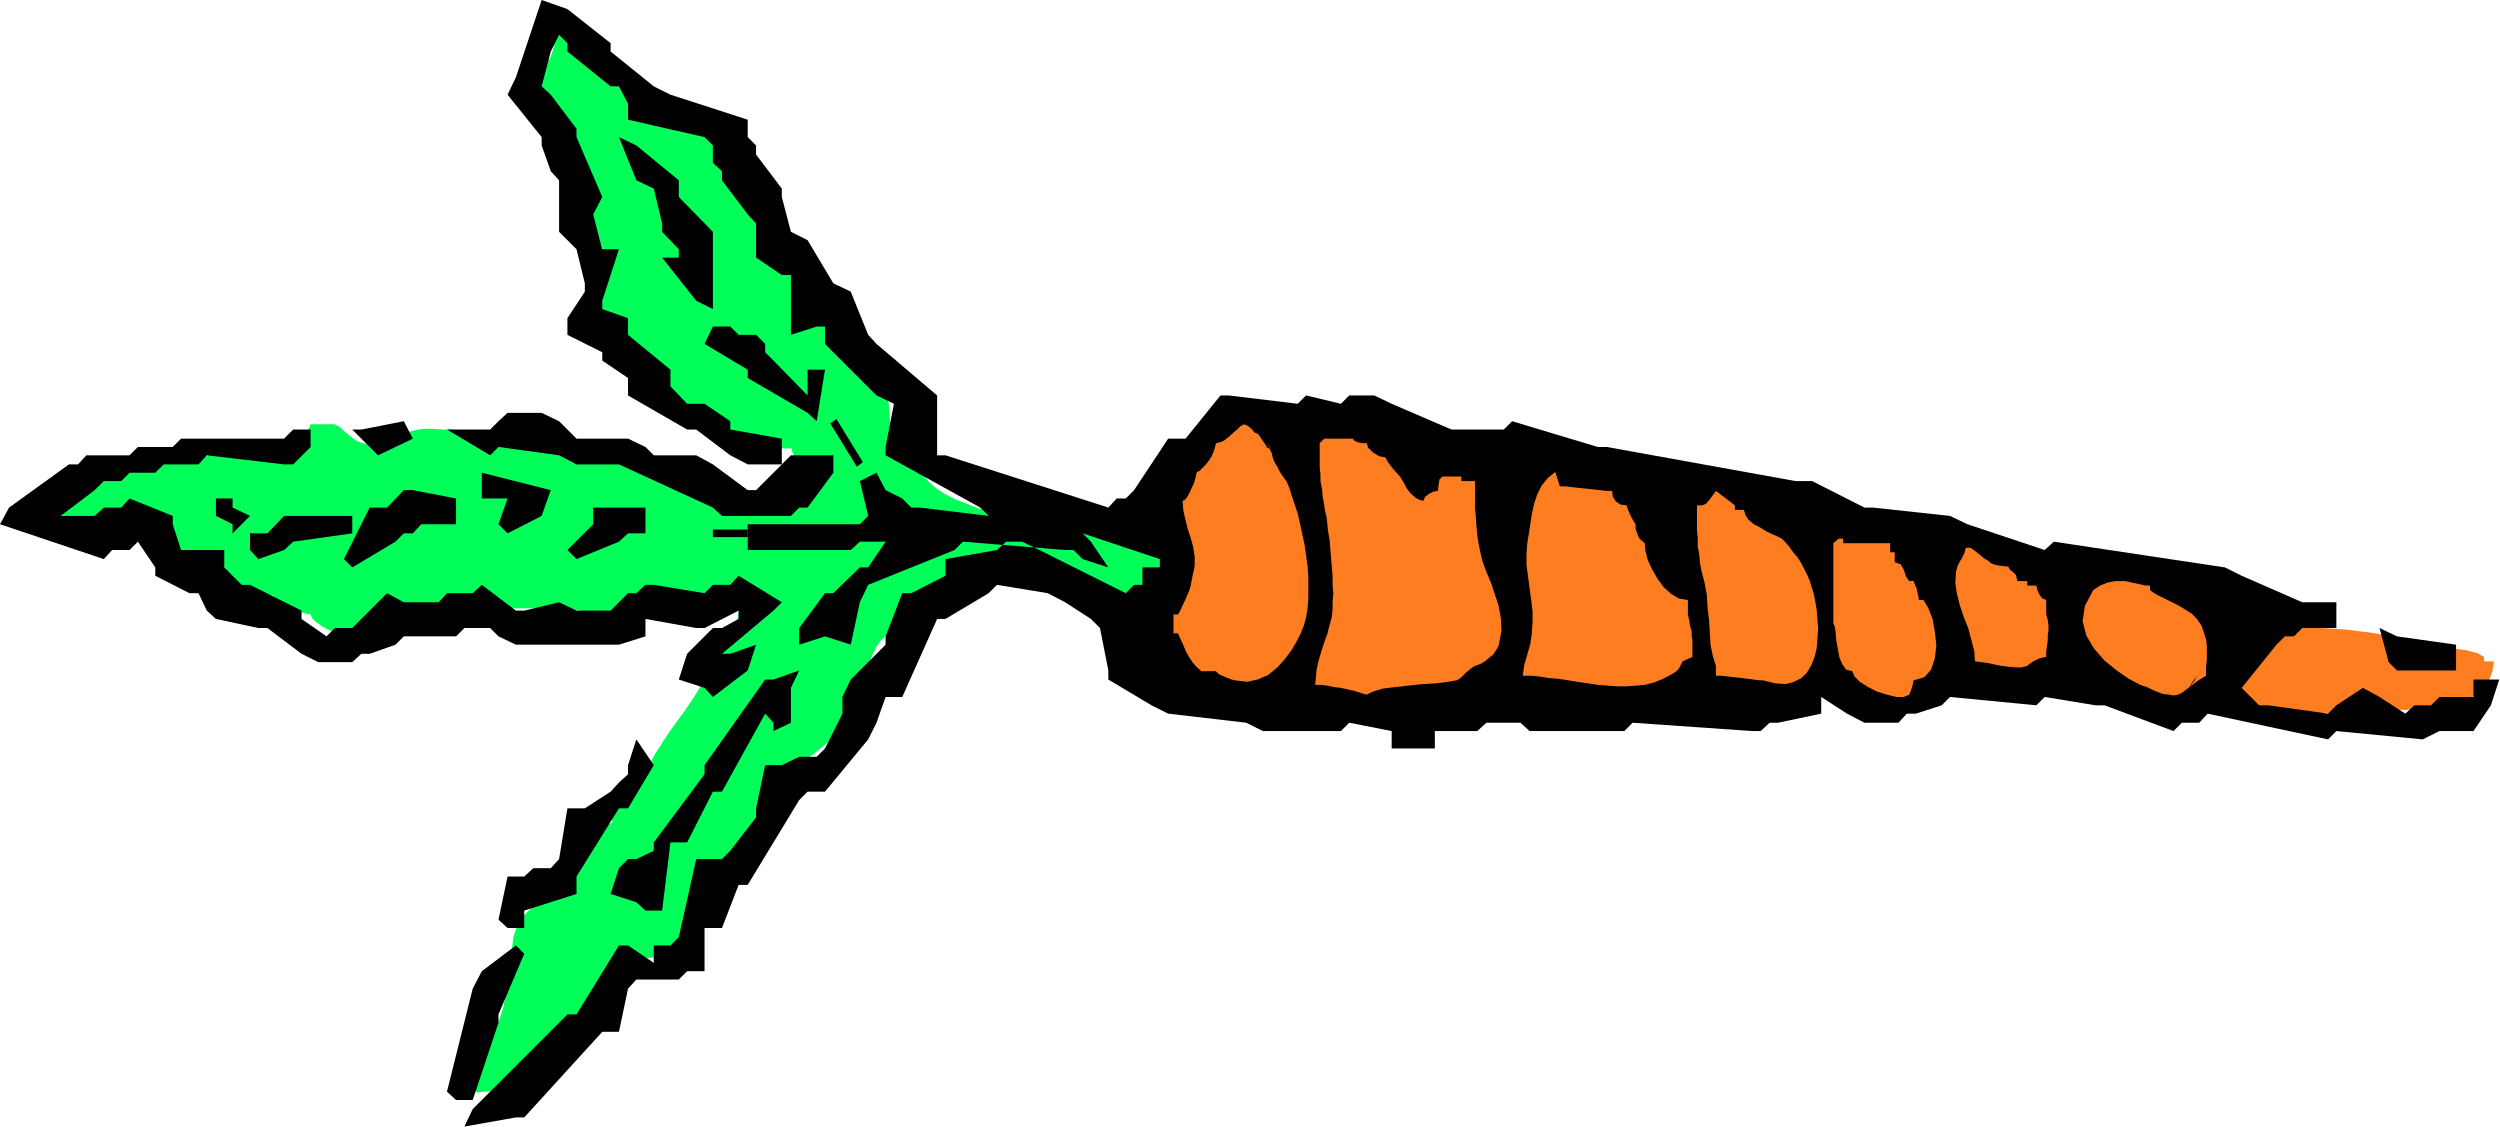 <?xml version="1.0" encoding="UTF-8" standalone="no"?>
<svg
   xmlns:dc="http://purl.org/dc/elements/1.1/"
   xmlns:cc="http://creativecommons.org/ns#"
   xmlns:rdf="http://www.w3.org/1999/02/22-rdf-syntax-ns#"
   xmlns:svg="http://www.w3.org/2000/svg"
   xmlns="http://www.w3.org/2000/svg"
   xmlns:sodipodi="http://sodipodi.sourceforge.net/DTD/sodipodi-0.dtd"
   xmlns:inkscape="http://www.inkscape.org/namespaces/inkscape"
   version="1.0"
   width="83.82mm"
   height="37.795mm"
   id="svg63"
   sodipodi:docname="AD003517.WMF">
  <sodipodi:namedview
     pagecolor="#ffffff"
     bordercolor="#666666"
     borderopacity="1"
     objecttolerance="10"
     gridtolerance="10"
     guidetolerance="10"
     inkscape:pageopacity="0"
     inkscape:pageshadow="2"
     inkscape:window-width="640"
     inkscape:window-height="480"
     id="namedview65" />
  <defs
     id="defs3">
    <pattern
       id="WMFhbasepattern"
       patternUnits="userSpaceOnUse"
       width="6"
       height="6"
       x="0"
       y="0" />
  </defs>
  <path
     style="fill:#ff7d21;fill-rule:evenodd;fill-opacity:1;stroke:none;"
     d="  M 288.576,80.256   L 288.192,80.736   L 287.904,81.408   L 287.616,82.08   L 287.328,82.656   L 286.848,83.232   L 286.176,83.52   L 285.696,84.096   L 285.504,85.056   L 284.928,85.152   L 284.448,85.344   L 283.968,85.728   L 283.68,86.112   L 283.488,86.688   L 283.296,87.264   L 283.2,87.936   L 283.2,88.608   L 284.352,89.088   L 285.696,89.472   L 287.04,89.856   L 288.576,90.048   L 290.112,90.24   L 291.744,90.336   L 293.472,90.336   L 295.104,90.336   L 296.832,90.336   L 298.464,90.24   L 300.192,90.144   L 301.824,90.048   L 303.36,89.952   L 304.896,89.952   L 306.336,89.856   L 307.68,89.856   L 311.808,89.856   L 312.096,89.376   L 312.768,88.896   L 313.344,88.512   L 313.632,88.032   L 313.152,88.416   L 312.864,88.608   L 312.864,88.704   L 313.056,88.704   L 313.44,88.608   L 313.824,88.416   L 314.304,88.224   L 314.784,88.032   L 314.88,87.552   L 314.976,87.072   L 315.168,86.592   L 315.456,86.112   L 315.648,85.632   L 315.84,85.056   L 315.936,84.48   L 316.032,83.808   L 314.784,83.808   L 314.784,83.232   L 314.4,83.04   L 313.92,82.752   L 313.152,82.56   L 312.384,82.368   L 311.52,82.272   L 310.656,82.08   L 309.984,81.984   L 309.408,81.984   L 308.16,81.6   L 306.72,81.312   L 305.184,81.024   L 303.648,80.736   L 302.016,80.448   L 300.384,80.16   L 298.752,79.968   L 297.216,79.776   L 295.68,79.68   L 294.24,79.584   L 292.896,79.584   L 291.648,79.584   L 290.592,79.68   L 289.728,79.776   L 289.056,79.968   L 288.576,80.256  z "
     id="path5" />
  <path
     style="fill:#00ff59;fill-rule:evenodd;fill-opacity:1;stroke:none;"
     d="  M 142.176,66.432   L 140.736,66.432   L 139.296,66.432   L 137.664,66.336   L 135.936,66.24   L 134.208,66.144   L 132.48,65.952   L 130.752,65.76   L 129.024,65.568   L 127.296,65.184   L 125.568,64.8   L 123.936,64.416   L 122.496,63.84   L 121.056,63.264   L 119.712,62.592   L 118.56,61.824   L 117.6,60.96   L 117.312,60.576   L 116.832,60.096   L 116.16,59.328   L 115.584,58.56   L 114.912,57.696   L 114.24,56.832   L 113.76,56.16   L 113.472,55.584   L 113.088,54.624   L 112.8,53.472   L 112.704,52.32   L 112.608,51.072   L 112.416,49.824   L 112.32,48.672   L 112.032,47.52   L 111.648,46.56   L 111.072,46.56   L 110.784,45.312   L 109.92,43.68   L 108.672,41.952   L 107.232,40.128   L 105.696,38.4   L 104.256,36.768   L 103.008,35.52   L 102.144,34.56   L 97.92,27.36   L 97.632,26.88   L 97.248,26.304   L 96.864,25.632   L 96.48,24.96   L 96,24.288   L 95.616,23.712   L 95.232,23.04   L 94.944,22.56   L 94.656,22.08   L 94.464,21.408   L 94.368,20.736   L 94.368,20.16   L 94.08,20.064   L 93.696,19.776   L 93.312,19.296   L 92.928,18.816   L 92.544,18.24   L 92.256,17.664   L 92.064,17.088   L 91.968,16.608   L 91.296,16.032   L 90.912,16.032   L 90.336,15.936   L 89.568,15.744   L 88.704,15.552   L 87.936,15.264   L 87.264,14.976   L 86.784,14.592   L 86.592,14.208   L 86.304,14.112   L 85.824,14.016   L 85.344,13.824   L 84.768,13.536   L 84.192,13.248   L 83.712,12.864   L 83.232,12.672   L 82.944,12.384   L 82.656,12.096   L 82.272,11.712   L 81.792,11.136   L 81.216,10.56   L 80.736,10.08   L 80.352,9.504   L 80.064,9.024   L 79.968,8.736   L 79.296,8.64   L 78.624,8.352   L 77.952,7.968   L 77.28,7.488   L 76.608,6.912   L 75.936,6.432   L 75.264,6.048   L 74.592,5.76   L 73.824,5.28   L 73.344,4.8   L 72.96,4.224   L 72.864,3.36   L 72,3.264   L 71.232,2.976   L 70.656,2.592   L 70.464,2.208   L 70.464,2.784   L 70.464,3.648   L 70.368,4.608   L 70.272,5.568   L 69.984,6.624   L 69.696,7.392   L 69.216,7.968   L 68.64,8.16   L 68.544,8.448   L 68.448,8.928   L 68.256,9.408   L 68.064,9.984   L 67.968,10.56   L 67.872,11.04   L 67.872,11.52   L 68.064,11.808   L 68.64,12.864   L 69.312,13.824   L 70.08,14.784   L 70.944,15.744   L 71.616,16.704   L 72.288,17.76   L 72.672,18.912   L 72.864,20.16   L 74.016,22.56   L 74.208,23.328   L 74.496,24.192   L 74.688,25.152   L 74.88,26.208   L 75.072,27.168   L 75.36,28.128   L 75.552,28.992   L 75.84,29.76   L 75.936,30.048   L 76.032,30.528   L 76.224,31.104   L 76.416,31.68   L 76.608,32.352   L 76.8,32.928   L 76.896,33.504   L 76.992,33.984   L 76.992,34.656   L 76.896,35.424   L 76.8,36.192   L 76.608,36.96   L 76.416,37.632   L 76.224,38.304   L 76.032,38.88   L 75.84,39.36   L 75.552,40.128   L 75.456,40.896   L 75.264,41.664   L 75.36,42.432   L 75.552,43.104   L 75.936,43.68   L 76.608,44.064   L 77.568,44.16   L 77.856,44.64   L 78.624,45.504   L 79.68,46.56   L 80.928,47.808   L 82.272,48.96   L 83.424,50.112   L 84.288,50.88   L 84.768,51.36   L 91.968,55.584   L 91.968,56.16   L 92.928,56.16   L 93.984,56.256   L 95.04,56.352   L 96.192,56.448   L 97.248,56.64   L 98.304,56.736   L 99.36,56.832   L 100.32,56.832   L 100.416,57.312   L 100.704,57.888   L 101.088,58.368   L 101.472,58.56   L 101.472,59.04   L 101.568,59.712   L 101.664,60.288   L 101.856,60.96   L 101.952,61.728   L 102.048,62.304   L 102.144,62.976   L 102.144,63.456   L 101.088,63.456   L 100.032,63.456   L 98.976,63.36   L 97.92,63.36   L 96.864,63.264   L 95.808,63.168   L 94.752,63.072   L 93.696,62.88   L 92.64,62.688   L 91.584,62.592   L 90.528,62.304   L 89.472,62.112   L 88.416,61.824   L 87.36,61.632   L 86.4,61.248   L 85.344,60.96   L 84.864,60.864   L 84.192,60.576   L 83.424,60.192   L 82.656,59.712   L 81.888,59.136   L 81.216,58.656   L 80.544,58.272   L 79.968,57.984   L 78.528,57.216   L 76.896,56.736   L 75.168,56.544   L 73.344,56.352   L 71.52,56.256   L 69.696,56.16   L 67.872,55.968   L 66.24,55.584   L 65.088,55.392   L 63.84,55.2   L 62.496,55.008   L 61.152,54.816   L 59.808,54.624   L 58.464,54.528   L 57.216,54.432   L 56.064,54.432   L 54.816,54.336   L 53.568,54.336   L 52.512,54.528   L 51.456,54.816   L 50.496,55.2   L 49.536,55.584   L 48.576,55.872   L 47.712,56.16   L 46.656,56.256   L 45.888,56.16   L 45.216,55.872   L 44.64,55.488   L 44.064,55.008   L 43.488,54.528   L 43.008,54.048   L 42.336,53.76   L 39.36,53.76   L 38.88,54.912   L 37.632,55.776   L 35.904,56.352   L 33.792,56.736   L 31.68,56.928   L 29.76,57.12   L 28.224,57.216   L 27.36,57.408   L 26.496,57.696   L 25.632,57.984   L 24.672,58.176   L 23.616,58.368   L 22.56,58.464   L 21.408,58.56   L 20.256,58.752   L 19.104,58.848   L 17.952,58.944   L 16.896,59.136   L 15.744,59.424   L 14.688,59.712   L 13.728,60   L 12.768,60.48   L 12,60.96   L 11.232,61.632   L 10.848,62.016   L 10.56,62.4   L 10.272,62.688   L 9.984,62.976   L 9.696,63.168   L 9.312,63.36   L 8.832,63.456   L 8.256,63.456   L 7.968,64.032   L 7.296,64.896   L 6.528,65.568   L 5.856,65.856   L 17.856,65.856   L 18.432,67.104   L 19.296,68.352   L 20.448,69.408   L 21.6,70.368   L 22.944,71.328   L 24.288,72.192   L 25.632,72.96   L 26.784,73.632   L 27.36,74.784   L 28.032,74.784   L 28.8,74.88   L 29.472,75.072   L 29.76,75.456   L 34.56,75.456   L 34.752,75.744   L 35.136,76.032   L 35.712,76.512   L 36.48,76.896   L 37.248,77.28   L 38.112,77.568   L 38.784,77.76   L 39.36,77.856   L 39.552,78.336   L 40.032,78.816   L 40.704,79.296   L 41.568,79.776   L 42.432,80.16   L 43.2,80.544   L 43.776,80.736   L 44.16,80.832   L 50.688,80.256   L 51.264,79.968   L 51.744,79.68   L 52.224,79.392   L 52.608,79.104   L 52.992,78.816   L 53.472,78.624   L 54.144,78.528   L 54.912,78.432   L 55.488,78.432   L 56.16,78.432   L 57.024,78.432   L 57.888,78.336   L 58.752,78.336   L 59.616,78.144   L 60.288,78.048   L 60.864,77.856   L 62.016,77.472   L 63.264,77.184   L 64.704,77.088   L 66.144,77.088   L 67.584,77.088   L 69.12,77.088   L 70.656,77.184   L 72.192,77.184   L 72.768,77.28   L 73.536,77.376   L 74.496,77.568   L 75.552,77.76   L 76.512,77.856   L 77.472,77.952   L 78.24,77.952   L 78.816,77.856   L 79.968,77.184   L 81.024,76.704   L 82.272,76.32   L 83.424,75.936   L 84.672,75.744   L 86.016,75.552   L 87.456,75.456   L 88.992,75.456   L 93.696,75.456   L 93.696,76.128   L 93.696,76.8   L 93.6,77.568   L 93.504,78.24   L 93.312,78.912   L 92.928,79.488   L 92.544,79.968   L 91.968,80.256   L 91.968,80.832   L 91.872,81.504   L 91.68,82.272   L 91.392,83.04   L 91.104,83.808   L 90.72,84.48   L 90.144,84.864   L 89.568,85.056   L 89.376,85.92   L 88.704,87.072   L 87.84,88.512   L 86.784,90.048   L 85.728,91.488   L 84.768,92.832   L 84,93.984   L 83.616,94.656   L 83.136,95.328   L 82.752,96   L 82.464,96.576   L 82.08,97.248   L 81.696,97.824   L 81.408,98.4   L 81.024,98.976   L 80.544,99.456   L 80.448,99.552   L 80.064,99.936   L 79.584,100.416   L 79.104,100.992   L 78.528,101.664   L 78.048,102.24   L 77.664,102.72   L 77.568,103.008   L 77.568,104.256   L 76.992,104.448   L 76.32,105.12   L 75.552,105.984   L 74.784,106.944   L 74.016,107.904   L 73.44,108.768   L 73.056,109.44   L 72.864,109.632   L 72.864,111.456   L 71.04,111.456   L 71.04,112.032   L 70.272,112.416   L 69.792,112.704   L 69.312,113.088   L 68.64,113.856   L 67.968,114.432   L 67.392,115.008   L 66.912,115.488   L 66.432,115.968   L 65.952,116.544   L 65.664,117.12   L 65.376,117.792   L 65.088,118.656   L 64.896,120   L 64.704,121.536   L 64.512,123.072   L 64.32,124.608   L 64.032,126.24   L 63.744,127.776   L 63.264,129.216   L 62.688,130.656   L 62.4,131.136   L 62.016,131.712   L 61.632,132.384   L 61.248,133.056   L 60.864,133.824   L 60.576,134.592   L 60.384,135.36   L 60.288,136.032   L 60.288,138.432   L 61.44,138.336   L 62.496,138.24   L 63.552,137.952   L 64.608,137.664   L 65.568,137.184   L 66.528,136.704   L 67.296,136.128   L 68.064,135.456   L 68.736,134.88   L 69.504,134.112   L 70.272,133.248   L 71.04,132.384   L 71.808,131.424   L 72.576,130.464   L 73.344,129.6   L 74.016,128.832   L 75.168,128.256   L 75.264,127.392   L 75.648,126.528   L 76.128,125.76   L 76.704,124.896   L 77.28,124.128   L 77.76,123.36   L 78.144,122.496   L 78.24,121.632   L 79.104,121.632   L 79.968,121.536   L 80.832,121.44   L 81.792,121.44   L 82.656,121.344   L 83.52,121.344   L 84.48,121.44   L 85.344,121.632   L 87.168,121.632   L 87.744,121.056   L 87.744,120.192   L 87.744,119.136   L 87.84,117.984   L 87.936,116.736   L 88.224,115.68   L 88.512,114.72   L 88.992,114.048   L 89.568,113.856   L 89.76,112.992   L 90.336,112.224   L 91.104,111.648   L 91.968,111.456   L 92.064,110.784   L 92.448,110.016   L 92.928,109.344   L 93.696,109.056   L 93.888,108.192   L 94.368,106.944   L 95.04,105.504   L 95.904,103.968   L 96.768,102.528   L 97.536,101.184   L 98.112,100.128   L 98.496,99.456   L 99.072,97.632   L 100.128,97.344   L 101.472,96.672   L 103.008,95.616   L 104.544,94.368   L 105.984,93.12   L 107.232,91.776   L 108.192,90.72   L 108.672,89.856   L 108.768,89.184   L 108.96,88.416   L 109.152,87.744   L 109.248,87.456   L 109.44,86.592   L 109.728,85.536   L 110.016,84.384   L 110.496,83.136   L 110.976,82.08   L 111.648,81.12   L 112.416,80.448   L 113.472,80.256   L 113.472,79.392   L 113.664,78.624   L 114.24,78.048   L 115.2,77.856   L 115.296,76.992   L 115.584,76.416   L 115.776,75.936   L 115.872,75.456   L 115.584,76.032   L 115.776,76.128   L 116.256,75.84   L 117.024,75.456   L 117.312,74.688   L 117.984,74.016   L 119.04,73.536   L 120.192,73.152   L 121.536,72.864   L 122.784,72.576   L 123.936,72.192   L 124.8,71.808   L 124.8,71.232   L 125.568,71.328   L 126.528,71.616   L 127.584,72   L 128.736,72.384   L 129.888,72.864   L 131.136,73.248   L 132.192,73.536   L 133.152,73.632   L 133.632,74.304   L 134.592,75.072   L 135.84,75.744   L 137.28,76.416   L 138.816,76.992   L 140.352,77.472   L 141.696,77.76   L 142.752,77.856   L 147.552,77.856   L 146.88,66.432   L 146.496,66.432   L 145.92,66.432   L 145.152,66.432   L 144.288,66.432   L 143.52,66.432   L 142.848,66.432   L 142.368,66.432   L 142.176,66.432  z "
     id="path7" />
  <path
     style="fill:#000000;fill-rule:evenodd;fill-opacity:1;stroke:none;"
     d="  M 59.904,140.544   L 62.112,138.336   L 63.168,137.28   L 71.904,128.544   L 73.056,128.544   L 78.432,119.808   L 79.584,119.808   L 82.848,122.016   L 82.848,119.808   L 84.96,119.808   L 86.016,118.752   L 88.224,108.864   L 90.336,108.864   L 91.488,108.864   L 92.544,107.808   L 95.808,103.584   L 95.808,102.432   L 96.96,96.96   L 99.072,96.96   L 101.28,95.904   L 102.336,95.904   L 103.488,95.904   L 104.544,94.848   L 106.752,90.432   L 106.752,89.376   L 106.752,88.32   L 107.808,86.112   L 112.224,81.696   L 112.224,80.64   L 114.336,75.168   L 115.488,75.168   L 119.808,72.96   L 119.808,70.848   L 126.336,69.696   L 127.488,68.64   L 129.504,68.64   L 131.712,69.696   L 142.656,75.168   L 143.712,74.112   L 144.768,74.112   L 144.768,71.904   L 146.976,71.904   L 146.976,70.848   L 137.184,67.584   L 138.24,68.64   L 140.448,71.904   L 137.184,70.848   L 136.032,69.696   L 134.976,69.696   L 122.016,68.64   L 120.96,69.696   L 110.016,74.112   L 108.96,76.32   L 107.808,81.696   L 104.544,80.64   L 101.28,81.696   L 101.28,79.584   L 104.544,75.168   L 105.6,75.168   L 108.96,71.904   L 110.016,71.904   L 112.224,68.64   L 111.072,68.64   L 108.96,68.64   L 107.808,69.696   L 94.752,69.696   L 94.752,66.432   L 108.96,66.432   L 110.016,65.376   L 108.96,60.96   L 111.072,59.904   L 112.224,62.112   L 114.336,63.168   L 115.488,64.32   L 116.544,64.32   L 125.28,65.376   L 124.224,64.32   L 112.224,57.696   L 112.224,56.64   L 113.28,51.168   L 111.072,50.112   L 104.544,43.584   L 104.544,42.432   L 104.544,41.376   L 103.488,41.376   L 100.224,42.432   L 100.224,42.432   L 100.224,40.32   L 100.224,40.32   L 100.224,38.112   L 100.224,38.112   L 100.224,34.848   L 99.072,34.848   L 95.808,32.64   L 95.808,31.584   L 95.808,28.32   L 94.752,27.168   L 91.488,22.848   L 91.488,21.696   L 90.336,20.64   L 90.336,19.584   L 90.336,18.432   L 89.28,17.376   L 79.584,15.168   L 79.584,13.152   L 78.432,10.944   L 77.376,10.944   L 71.904,6.528   L 71.904,5.472   L 70.848,4.416   L 69.792,6.528   L 68.64,10.944   L 69.792,12   L 73.056,16.32   L 73.056,17.376   L 76.32,24.96   L 75.168,27.168   L 76.32,31.584   L 78.432,31.584   L 76.32,38.112   L 76.32,39.168   L 79.584,40.32   L 79.584,42.432   L 84.96,46.848   L 84.96,48.96   L 87.072,51.168   L 89.28,51.168   L 92.544,53.376   L 92.544,54.432   L 99.072,55.584   L 99.072,58.848   L 94.752,58.848   L 92.544,57.696   L 88.224,54.432   L 87.072,54.432   L 79.584,50.112   L 79.584,47.904   L 76.32,45.696   L 76.32,44.64   L 71.904,42.432   L 71.904,40.32   L 74.112,36.96   L 74.112,35.904   L 73.056,31.584   L 71.904,30.432   L 70.848,29.376   L 70.848,28.32   L 70.848,22.848   L 69.792,21.696   L 68.64,18.432   L 68.64,17.376   L 64.32,12   L 65.376,9.792   L 68.64,0   L 71.904,1.152   L 77.376,5.472   L 77.376,6.528   L 82.848,10.944   L 84.96,12   L 94.752,15.168   L 94.752,17.376   L 95.808,18.432   L 95.808,19.584   L 99.072,23.904   L 99.072,24.96   L 100.224,29.376   L 102.336,30.432   L 105.6,35.904   L 107.808,36.96   L 110.016,42.432   L 111.072,43.584   L 118.752,50.112   L 118.752,51.168   L 118.752,57.696   L 119.808,57.696   L 140.448,64.32   L 141.504,63.168   L 142.656,63.168   L 143.712,62.112   L 148.032,55.584   L 150.24,55.584   L 154.656,50.112   L 155.712,50.112   L 164.448,51.168   L 165.504,50.112   L 169.92,51.168   L 170.976,50.112   L 174.144,50.112   L 176.352,51.168   L 183.936,54.432   L 186.144,54.432   L 190.56,54.432   L 191.616,53.376   L 202.464,56.64   L 203.616,56.64   L 227.52,60.96   L 229.632,60.96   L 236.256,64.32   L 237.312,64.32   L 247.104,65.376   L 249.312,66.432   L 259.104,69.696   L 260.256,68.64   L 281.952,71.904   L 284.064,72.96   L 291.744,76.32   L 292.8,76.32   L 296.064,76.32   L 296.064,79.584   L 291.744,79.584   L 290.688,80.64   L 289.536,80.64   L 288.48,81.696   L 284.064,87.168   L 285.216,88.32   L 286.272,89.376   L 287.424,89.376   L 295.008,90.432   L 296.064,89.376   L 299.424,87.168   L 301.536,88.32   L 304.8,90.432   L 305.952,89.376   L 308.064,89.376   L 309.12,88.32   L 313.44,88.32   L 313.44,86.112   L 316.704,86.112   L 315.648,89.376   L 313.44,92.64   L 313.44,92.64   L 312.384,92.64   L 312.384,92.64   L 309.12,92.64   L 309.12,92.64   L 309.12,92.64   L 307.008,93.696   L 296.064,92.64   L 295.008,93.696   L 279.744,90.432   L 278.688,91.584   L 276.48,91.584   L 275.424,92.64   L 266.688,89.376   L 265.536,89.376   L 259.104,88.32   L 258.048,89.376   L 247.104,88.32   L 246.048,89.376   L 242.784,90.432   L 241.632,90.432   L 240.576,91.584   L 239.52,91.584   L 236.256,91.584   L 234.048,90.432   L 230.784,88.32   L 230.784,90.432   L 225.312,91.584   L 224.256,91.584   L 223.104,92.64   L 222.048,92.64   L 206.88,91.584   L 205.824,92.64   L 193.824,92.64   L 192.672,91.584   L 188.352,91.584   L 187.2,92.64   L 181.824,92.64   L 181.824,94.848   L 176.352,94.848   L 176.352,92.64   L 170.976,91.584   L 169.92,92.64   L 160.032,92.64   L 157.92,91.584   L 148.032,90.432   L 145.92,89.376   L 140.448,86.112   L 140.448,84.96   L 139.392,79.584   L 138.24,78.432   L 134.976,76.32   L 132.768,75.168   L 126.336,74.112   L 125.28,75.168   L 119.808,78.432   L 118.752,78.432   L 114.336,88.32   L 112.224,88.32   L 111.072,91.584   L 110.016,93.696   L 104.544,100.32   L 103.488,100.32   L 102.336,100.32   L 101.28,101.376   L 94.752,112.128   L 93.6,112.128   L 91.488,117.6   L 89.28,117.6   L 89.28,123.072   L 87.072,123.072   L 86.016,124.128   L 84.96,124.128   L 80.64,124.128   L 79.584,125.28   L 78.432,130.752   L 76.32,130.752   L 66.432,141.6   L 65.376,141.6   L 58.848,142.752   L 59.904,140.544  z "
     id="path9" />
  <path
     style="fill:#000000;fill-rule:evenodd;fill-opacity:1;stroke:none;"
     d="  M 56.64,138.336   L 59.904,125.28   L 61.056,123.072   L 65.376,119.808   L 66.432,120.864   L 63.168,128.544   L 63.168,129.6   L 59.904,139.392   L 57.792,139.392   L 57.792,139.392   L 56.64,138.336  z "
     id="path11" />
  <path
     style="fill:#000000;fill-rule:evenodd;fill-opacity:1;stroke:none;"
     d="  M 62.112,127.392   L 63.168,126.336   L 62.112,127.392  z "
     id="path13" />
  <path
     style="fill:#000000;fill-rule:evenodd;fill-opacity:1;stroke:none;"
     d="  M 63.168,116.544   L 64.32,111.072   L 66.432,111.072   L 67.584,110.016   L 68.64,110.016   L 69.792,110.016   L 70.848,108.864   L 71.904,102.432   L 74.112,102.432   L 77.376,100.32   L 78.432,99.168   L 78.432,99.168   L 78.432,99.168   L 79.584,98.112   L 79.584,98.112   L 79.584,96.96   L 79.584,96.96   L 80.64,93.696   L 82.848,96.96   L 79.584,102.432   L 78.432,102.432   L 73.056,111.072   L 73.056,113.28   L 66.432,115.392   L 66.432,117.6   L 64.32,117.6   L 63.168,116.544  z "
     id="path15" />
  <path
     style="fill:#000000;fill-rule:evenodd;fill-opacity:1;stroke:none;"
     d="  M 80.64,114.336   L 77.376,113.28   L 78.432,110.016   L 79.584,108.864   L 80.64,108.864   L 82.848,107.808   L 82.848,106.752   L 89.28,98.112   L 89.28,96.96   L 96.96,86.112   L 98.016,86.112   L 101.28,84.96   L 100.224,87.168   L 100.224,90.432   L 100.224,90.432   L 100.224,91.584   L 100.224,91.584   L 98.016,92.64   L 98.016,92.64   L 98.016,91.584   L 96.96,90.432   L 91.488,100.32   L 90.336,100.32   L 87.072,106.752   L 84.96,106.752   L 83.904,115.392   L 81.792,115.392   L 81.792,115.392   L 80.64,114.336  z "
     id="path17" />
  <path
     style="fill:#000000;fill-rule:evenodd;fill-opacity:1;stroke:none;"
     d="  M 89.28,87.168   L 86.016,86.112   L 87.072,82.848   L 90.336,79.584   L 91.488,79.584   L 93.6,78.432   L 93.6,77.376   L 89.28,79.584   L 88.224,79.584   L 81.792,78.432   L 81.792,80.64   L 78.432,81.696   L 77.376,81.696   L 65.376,81.696   L 63.168,80.64   L 62.112,79.584   L 61.056,79.584   L 58.848,79.584   L 57.792,80.64   L 51.168,80.64   L 50.112,81.696   L 46.848,82.848   L 45.792,82.848   L 44.64,83.904   L 43.584,83.904   L 40.32,83.904   L 38.208,82.848   L 33.888,79.584   L 32.736,79.584   L 27.36,78.432   L 26.208,77.376   L 25.152,75.168   L 24,75.168   L 19.68,72.96   L 19.68,71.904   L 17.472,68.64   L 16.416,69.696   L 14.208,69.696   L 13.152,70.848   L 0,66.432   L 1.152,64.32   L 8.736,58.848   L 9.888,58.848   L 10.944,57.696   L 12,57.696   L 16.416,57.696   L 17.472,56.64   L 21.888,56.64   L 22.944,55.584   L 36,55.584   L 37.152,54.432   L 39.36,54.432   L 39.36,56.64   L 37.152,58.848   L 36,58.848   L 26.208,57.696   L 25.152,58.848   L 20.736,58.848   L 19.68,59.904   L 16.416,59.904   L 15.36,60.96   L 13.152,60.96   L 12,62.112   L 7.68,65.376   L 8.736,65.376   L 12,65.376   L 13.152,64.32   L 15.36,64.32   L 16.416,63.168   L 21.888,65.376   L 21.888,66.432   L 22.944,69.696   L 24,69.696   L 28.416,69.696   L 28.416,71.904   L 30.624,74.112   L 31.68,74.112   L 38.208,77.376   L 38.208,78.432   L 41.376,80.64   L 42.432,79.584   L 44.64,79.584   L 45.792,78.432   L 49.056,75.168   L 51.168,76.32   L 55.584,76.32   L 56.64,75.168   L 59.904,75.168   L 61.056,74.112   L 65.376,77.376   L 66.432,77.376   L 70.848,76.32   L 73.056,77.376   L 77.376,77.376   L 78.432,76.32   L 79.584,75.168   L 80.64,75.168   L 81.792,74.112   L 82.848,74.112   L 89.28,75.168   L 90.336,74.112   L 92.544,74.112   L 93.6,72.96   L 99.072,76.32   L 98.016,77.376   L 91.488,82.848   L 92.544,82.848   L 95.808,81.696   L 94.752,84.96   L 90.336,88.32   L 89.28,87.168  z "
     id="path19" />
  <path
     style="fill:#000000;fill-rule:evenodd;fill-opacity:1;stroke:none;"
     d="  M 302.688,83.904   L 301.536,79.584   L 303.744,80.64   L 311.232,81.696   L 311.232,84.96   L 303.744,84.96   L 302.688,83.904  z "
     id="path21" />
  <path
     style="fill:#000000;fill-rule:evenodd;fill-opacity:1;stroke:none;"
     d="  M 164.448,76.32   L 165.504,69.696   L 167.712,69.696   L 167.712,77.376   L 165.504,77.376   L 165.504,77.376   L 164.448,76.32  z "
     id="path23" />
  <path
     style="fill:#000000;fill-rule:evenodd;fill-opacity:1;stroke:none;"
     d="  M 43.584,70.848   L 46.848,64.32   L 49.056,64.32   L 51.168,62.112   L 52.32,62.112   L 57.792,63.168   L 57.792,66.432   L 53.376,66.432   L 52.32,67.584   L 51.168,67.584   L 50.112,68.64   L 44.64,71.904   L 43.584,70.848  z "
     id="path25" />
  <path
     style="fill:#000000;fill-rule:evenodd;fill-opacity:1;stroke:none;"
     d="  M 31.68,69.696   L 31.68,67.584   L 33.888,67.584   L 36,65.376   L 37.152,65.376   L 44.64,65.376   L 44.64,67.584   L 37.152,68.64   L 36,69.696   L 32.736,70.848   L 31.68,69.696  z "
     id="path27" />
  <path
     style="fill:#000000;fill-rule:evenodd;fill-opacity:1;stroke:none;"
     d="  M 71.904,69.696   L 75.168,66.432   L 75.168,64.32   L 81.792,64.32   L 81.792,67.584   L 79.584,67.584   L 78.432,68.64   L 73.056,70.848   L 71.904,69.696  z "
     id="path29" />
  <path
     style="fill:#000000;fill-rule:evenodd;fill-opacity:1;stroke:none;"
     d="  M 63.168,66.432   L 64.32,63.168   L 63.168,63.168   L 61.056,63.168   L 61.056,59.904   L 69.792,62.112   L 68.64,65.376   L 64.32,67.584   L 63.168,66.432  z "
     id="path31" />
  <path
     style="fill:#000000;fill-rule:evenodd;fill-opacity:1;stroke:none;"
     d="  M 27.36,65.376   L 27.36,63.168   L 29.472,63.168   L 29.472,64.32   L 29.472,64.32   L 31.68,65.376   L 31.68,65.376   L 29.472,67.584   L 29.472,67.584   L 29.472,66.432   L 27.36,65.376  z "
     id="path33" />
  <path
     style="fill:#000000;fill-rule:evenodd;fill-opacity:1;stroke:none;"
     d="  M 90.336,64.32   L 78.432,58.848   L 77.376,58.848   L 73.056,58.848   L 70.848,57.696   L 63.168,56.64   L 62.112,57.696   L 56.64,54.432   L 57.792,54.432   L 62.112,54.432   L 63.168,53.376   L 64.32,52.32   L 65.376,52.32   L 68.64,52.32   L 70.848,53.376   L 73.056,55.584   L 74.112,55.584   L 79.584,55.584   L 81.792,56.64   L 82.848,57.696   L 83.904,57.696   L 88.224,57.696   L 90.336,58.848   L 94.752,62.112   L 95.808,62.112   L 100.224,57.696   L 102.336,57.696   L 105.6,57.696   L 105.6,59.904   L 102.336,64.32   L 101.28,64.32   L 100.224,65.376   L 99.072,65.376   L 91.488,65.376   L 90.336,64.32  z "
     id="path35" />
  <path
     style="fill:#000000;fill-rule:evenodd;fill-opacity:1;stroke:none;"
     d="  M 46.848,56.64   L 44.64,54.432   L 45.792,54.432   L 51.168,53.376   L 52.32,55.584   L 47.904,57.696   L 46.848,56.64  z "
     id="path37" />
  <path
     style="fill:#000000;fill-rule:evenodd;fill-opacity:1;stroke:none;"
     d="  M 102.336,52.32   L 94.752,47.904   L 94.752,46.848   L 89.28,43.584   L 90.336,41.376   L 92.544,41.376   L 93.6,42.432   L 95.808,42.432   L 96.96,43.584   L 96.96,44.64   L 98.016,45.696   L 102.336,50.112   L 102.336,48.96   L 102.336,46.848   L 104.544,46.848   L 103.488,53.376   L 102.336,52.32  z "
     id="path39" />
  <path
     style="fill:#000000;fill-rule:evenodd;fill-opacity:1;stroke:none;"
     d="  M 88.224,38.112   L 83.904,32.64   L 84.96,32.64   L 86.016,32.64   L 86.016,31.584   L 83.904,29.376   L 83.904,28.32   L 82.848,23.904   L 80.64,22.848   L 78.432,17.376   L 80.64,18.432   L 86.016,22.848   L 86.016,24.96   L 90.336,29.376   L 90.336,31.584   L 90.336,39.168   L 88.224,38.112  z "
     id="path41" />
  <path
     style="fill:#000000;fill-rule:evenodd;fill-opacity:1;stroke:none;"
     d="  M 73.056,29.376   L 74.112,28.32   L 73.056,29.376  z "
     id="path43" />
  <path
     style="fill:#000000;fill-rule:nonzero;fill-opacity:1;stroke:none;"
     d="  M 94.752,67.584   L 94.752,67.104   L 90.336,67.104   L 90.336,68.064   L 94.752,68.064   L 94.752,67.584  z "
     id="path45" />
  <path
     style="fill:#000000;fill-rule:nonzero;fill-opacity:1;stroke:none;"
     d="  M 105.6,53.376   L 105.216,53.664   L 108.576,59.136   L 109.344,58.56   L 105.984,53.088   L 105.6,53.376  z "
     id="path47" />
  <path
     style="fill:#ff7d21;fill-rule:evenodd;fill-opacity:1;stroke:none;"
     d="  M 157.632,53.76   L 157.152,54.048   L 156.768,54.432   L 156.288,54.816   L 155.904,55.2   L 155.424,55.584   L 155.04,55.872   L 154.56,56.064   L 154.08,56.16   L 153.984,56.64   L 153.792,57.216   L 153.504,57.888   L 153.12,58.464   L 152.736,58.944   L 152.256,59.424   L 151.968,59.712   L 151.68,59.808   L 151.584,60.096   L 151.488,60.576   L 151.296,61.248   L 151.008,61.824   L 150.72,62.496   L 150.432,62.976   L 150.144,63.36   L 149.856,63.456   L 149.952,64.704   L 150.24,65.952   L 150.528,67.104   L 150.912,68.256   L 151.2,69.312   L 151.392,70.56   L 151.392,71.712   L 151.104,73.056   L 151.008,73.536   L 150.912,74.112   L 150.72,74.784   L 150.432,75.456   L 150.144,76.128   L 149.856,76.704   L 149.568,77.376   L 149.28,77.856   L 148.704,77.856   L 148.704,80.256   L 149.28,80.256   L 149.472,80.736   L 149.76,81.312   L 150.048,81.984   L 150.336,82.656   L 150.72,83.328   L 151.104,83.904   L 151.68,84.576   L 152.256,85.056   L 154.08,85.056   L 154.464,85.44   L 155.328,85.824   L 156.096,86.112   L 156.48,86.208   L 158.016,86.4   L 159.36,86.112   L 160.704,85.536   L 161.856,84.576   L 162.816,83.52   L 163.68,82.368   L 164.352,81.216   L 164.832,80.256   L 165.216,79.296   L 165.504,78.24   L 165.696,77.088   L 165.792,75.84   L 165.792,74.496   L 165.792,73.152   L 165.696,71.808   L 165.504,70.368   L 165.312,69.024   L 165.024,67.68   L 164.736,66.336   L 164.448,65.088   L 164.064,63.936   L 163.68,62.784   L 163.392,61.824   L 163.008,60.96   L 162.912,60.864   L 162.72,60.576   L 162.432,60.192   L 162.144,59.712   L 161.856,59.136   L 161.568,58.656   L 161.376,58.272   L 161.28,57.984   L 161.184,57.504   L 160.992,57.12   L 160.8,56.64   L 160.704,56.16   L 160.896,56.736   L 160.8,56.832   L 160.224,56.64   L 159.456,56.16   L 160.416,56.736   L 160.608,56.736   L 160.224,56.16   L 159.456,55.008   L 158.976,54.816   L 158.592,54.336   L 158.112,53.952   L 157.632,53.76  z "
     id="path49" />
  <path
     style="fill:#ff7d21;fill-rule:evenodd;fill-opacity:1;stroke:none;"
     d="  M 170.784,55.584   L 167.808,55.584   L 167.232,56.16   L 167.232,57.216   L 167.232,58.272   L 167.232,59.232   L 167.328,60.096   L 167.328,60.96   L 167.52,61.92   L 167.616,62.976   L 167.808,64.032   L 167.904,64.704   L 168.096,65.472   L 168.192,66.336   L 168.288,67.296   L 168.48,68.352   L 168.576,69.504   L 168.672,70.656   L 168.768,71.808   L 168.864,72.96   L 168.864,74.112   L 168.96,75.264   L 168.864,76.32   L 168.864,77.28   L 168.768,78.144   L 168.576,78.912   L 168.384,79.584   L 168.192,80.352   L 167.904,81.12   L 167.616,81.984   L 167.328,82.944   L 167.04,83.904   L 166.848,84.864   L 166.752,85.824   L 166.656,86.784   L 167.328,86.784   L 168.192,86.88   L 169.056,87.072   L 169.92,87.168   L 170.784,87.36   L 171.648,87.552   L 172.512,87.84   L 173.184,88.032   L 173.952,87.648   L 175.2,87.264   L 176.736,87.072   L 178.464,86.88   L 180.288,86.688   L 182.016,86.592   L 183.456,86.4   L 184.608,86.208   L 185.088,85.92   L 185.76,85.248   L 186.432,84.672   L 186.912,84.384   L 187.2,84.288   L 187.68,84.096   L 188.16,83.808   L 188.736,83.328   L 189.216,82.944   L 189.6,82.368   L 189.888,81.888   L 189.984,81.408   L 190.272,79.872   L 190.176,78.24   L 189.888,76.704   L 189.408,75.264   L 188.928,73.824   L 188.352,72.48   L 187.872,71.136   L 187.584,69.984   L 187.392,69.024   L 187.2,67.872   L 187.104,66.72   L 187.008,65.472   L 186.912,64.32   L 186.912,63.072   L 186.912,61.92   L 186.912,60.96   L 185.184,60.96   L 185.184,60.384   L 182.784,60.384   L 182.208,60.96   L 182.496,60.768   L 182.4,60.864   L 182.304,61.44   L 182.208,62.208   L 181.632,62.304   L 181.056,62.592   L 180.576,62.976   L 180.384,63.456   L 179.904,63.36   L 179.52,63.168   L 179.04,62.784   L 178.656,62.4   L 178.272,61.92   L 177.984,61.344   L 177.696,60.864   L 177.408,60.384   L 177.12,60.096   L 176.544,59.424   L 175.872,58.56   L 175.584,57.984   L 174.72,57.792   L 173.952,57.312   L 173.376,56.736   L 173.184,56.16   L 172.704,56.16   L 172.128,56.064   L 171.648,55.872   L 171.456,55.584   L 170.784,55.584  z "
     id="path51" />
  <path
     style="fill:#ff7d21;fill-rule:evenodd;fill-opacity:1;stroke:none;"
     d="  M 197.088,59.808   L 196.128,60.576   L 195.36,61.536   L 194.784,62.688   L 194.4,63.84   L 194.112,65.184   L 193.92,66.432   L 193.728,67.68   L 193.536,68.832   L 193.44,70.176   L 193.44,71.616   L 193.632,73.056   L 193.824,74.496   L 194.016,75.936   L 194.208,77.472   L 194.208,78.816   L 194.112,80.256   L 194.016,80.928   L 193.92,81.6   L 193.728,82.272   L 193.536,82.944   L 193.344,83.616   L 193.152,84.288   L 193.056,84.96   L 192.96,85.632   L 194.016,85.632   L 195.072,85.728   L 196.224,85.92   L 197.472,86.016   L 198.72,86.208   L 199.872,86.4   L 201.216,86.592   L 202.464,86.784   L 203.712,86.88   L 204.96,86.976   L 206.112,86.976   L 207.36,86.88   L 208.416,86.784   L 209.568,86.496   L 210.528,86.112   L 211.488,85.632   L 212.16,85.248   L 212.544,84.96   L 212.832,84.576   L 213.216,83.808   L 214.464,83.232   L 214.464,82.368   L 214.464,81.696   L 214.464,81.12   L 214.368,80.544   L 214.368,79.968   L 214.176,79.392   L 214.08,78.72   L 213.888,77.856   L 213.888,76.032   L 212.736,75.84   L 211.776,75.264   L 210.816,74.4   L 210.048,73.344   L 209.376,72.192   L 208.8,70.944   L 208.512,69.792   L 208.416,68.832   L 207.744,68.256   L 207.456,67.584   L 207.264,67.008   L 207.264,66.432   L 207.072,66.144   L 206.688,65.472   L 206.304,64.608   L 206.112,64.032   L 205.344,63.936   L 204.768,63.552   L 204.384,62.976   L 204.288,62.208   L 203.52,62.208   L 202.752,62.112   L 201.888,62.016   L 201.024,61.92   L 200.064,61.824   L 199.2,61.728   L 198.432,61.632   L 197.664,61.632   L 197.088,59.808  z "
     id="path53" />
  <path
     style="fill:#ff7d21;fill-rule:evenodd;fill-opacity:1;stroke:none;"
     d="  M 217.44,62.208   L 216.672,63.264   L 216.192,63.84   L 215.712,64.032   L 215.04,64.032   L 215.04,65.088   L 215.04,66.144   L 215.04,67.2   L 215.136,68.16   L 215.136,69.216   L 215.328,70.272   L 215.424,71.328   L 215.616,72.384   L 216,73.824   L 216.288,75.36   L 216.384,76.992   L 216.576,78.624   L 216.672,80.256   L 216.768,81.792   L 217.056,83.136   L 217.44,84.384   L 217.44,85.632   L 218.208,85.632   L 218.976,85.728   L 219.84,85.824   L 220.704,85.92   L 221.472,86.016   L 222.24,86.112   L 222.912,86.208   L 223.392,86.208   L 224.928,86.592   L 226.272,86.688   L 227.328,86.4   L 228.288,85.92   L 228.96,85.248   L 229.536,84.288   L 229.92,83.328   L 230.208,82.176   L 230.304,80.928   L 230.4,79.68   L 230.304,78.432   L 230.208,77.28   L 230.016,76.128   L 229.824,75.168   L 229.536,74.304   L 229.344,73.632   L 229.056,72.96   L 228.672,72.192   L 228.288,71.424   L 227.808,70.656   L 227.232,69.984   L 226.752,69.312   L 226.272,68.736   L 225.792,68.256   L 225.216,67.968   L 224.544,67.68   L 223.776,67.296   L 223.008,66.816   L 222.24,66.432   L 221.568,65.856   L 221.184,65.28   L 220.992,64.608   L 219.84,64.608   L 219.84,64.032   L 217.44,62.208  z "
     id="path55" />
  <path
     style="fill:#ff7d21;fill-rule:evenodd;fill-opacity:1;stroke:none;"
     d="  M 237.12,68.832   L 233.568,68.832   L 233.568,68.256   L 232.992,68.256   L 232.32,68.832   L 232.32,79.008   L 232.512,79.392   L 232.608,80.16   L 232.704,81.216   L 232.896,82.272   L 233.088,83.328   L 233.472,84.192   L 233.952,84.864   L 234.72,85.056   L 235.008,85.728   L 235.68,86.4   L 236.736,87.072   L 237.888,87.648   L 239.136,88.032   L 240.288,88.32   L 241.248,88.32   L 241.92,88.032   L 242.016,87.84   L 242.208,87.36   L 242.4,86.688   L 242.496,86.208   L 243.84,85.824   L 244.704,84.864   L 245.184,83.424   L 245.376,81.792   L 245.184,80.064   L 244.896,78.432   L 244.32,76.992   L 243.744,76.032   L 243.168,76.032   L 243.072,75.456   L 242.88,74.592   L 242.592,73.92   L 242.496,73.632   L 241.92,73.632   L 241.536,73.056   L 241.248,72.192   L 240.864,71.52   L 240.096,71.232   L 240.096,69.984   L 239.52,69.984   L 239.52,68.832   L 237.12,68.832  z "
     id="path57" />
  <path
     style="fill:#ff7d21;fill-rule:evenodd;fill-opacity:1;stroke:none;"
     d="  M 254.496,71.808   L 253.632,71.712   L 252.96,71.616   L 252.384,71.424   L 251.904,71.04   L 251.424,70.752   L 250.848,70.272   L 250.368,69.888   L 249.696,69.408   L 249.12,69.408   L 249.024,69.696   L 248.928,70.08   L 248.736,70.464   L 248.544,70.848   L 248.256,71.328   L 248.064,71.712   L 247.968,72.096   L 247.872,72.384   L 247.776,73.824   L 247.968,75.168   L 248.352,76.704   L 248.832,78.144   L 249.408,79.584   L 249.792,81.024   L 250.176,82.464   L 250.272,83.808   L 251.04,83.904   L 251.808,84   L 252.672,84.192   L 253.632,84.384   L 254.496,84.48   L 255.36,84.576   L 256.128,84.576   L 256.896,84.384   L 257.088,84.192   L 257.664,83.808   L 258.432,83.424   L 259.296,83.232   L 259.296,82.56   L 259.392,81.888   L 259.488,81.216   L 259.488,80.544   L 259.584,79.872   L 259.584,79.2   L 259.488,78.528   L 259.296,77.856   L 259.296,76.032   L 258.816,75.84   L 258.432,75.36   L 258.144,74.688   L 258.048,74.208   L 256.896,74.208   L 256.896,73.632   L 255.648,73.632   L 255.456,72.864   L 255.072,72.48   L 254.688,72.192   L 254.496,71.808  z "
     id="path59" />
  <path
     style="fill:#ff7d21;fill-rule:evenodd;fill-opacity:1;stroke:none;"
     d="  M 268.8,73.632   L 268.128,73.632   L 267.552,73.728   L 267.072,73.824   L 266.592,74.016   L 266.112,74.208   L 265.824,74.4   L 265.536,74.592   L 265.248,74.784   L 264.192,76.8   L 263.904,78.72   L 264.384,80.544   L 265.344,82.176   L 266.688,83.712   L 268.224,84.96   L 269.76,86.016   L 271.2,86.784   L 271.488,86.88   L 272.064,87.072   L 272.64,87.36   L 273.312,87.648   L 274.08,87.936   L 274.848,88.032   L 275.424,88.128   L 276,88.032   L 276.576,87.744   L 277.44,87.072   L 278.112,86.208   L 278.4,85.632   L 277.92,86.304   L 277.632,86.688   L 277.632,86.88   L 277.824,86.784   L 278.208,86.496   L 278.592,86.208   L 279.072,85.92   L 279.552,85.632   L 279.552,84.576   L 279.648,83.616   L 279.648,82.656   L 279.648,81.792   L 279.552,81.024   L 279.264,80.16   L 278.976,79.296   L 278.4,78.432   L 277.728,77.76   L 276.96,77.28   L 276.192,76.8   L 275.424,76.416   L 274.656,76.032   L 273.888,75.648   L 273.12,75.264   L 272.448,74.784   L 272.448,74.208   L 271.968,74.208   L 271.488,74.112   L 271.104,74.016   L 270.624,73.92   L 270.144,73.824   L 269.76,73.728   L 269.28,73.632   L 268.8,73.632  z "
     id="path61" />
</svg>
